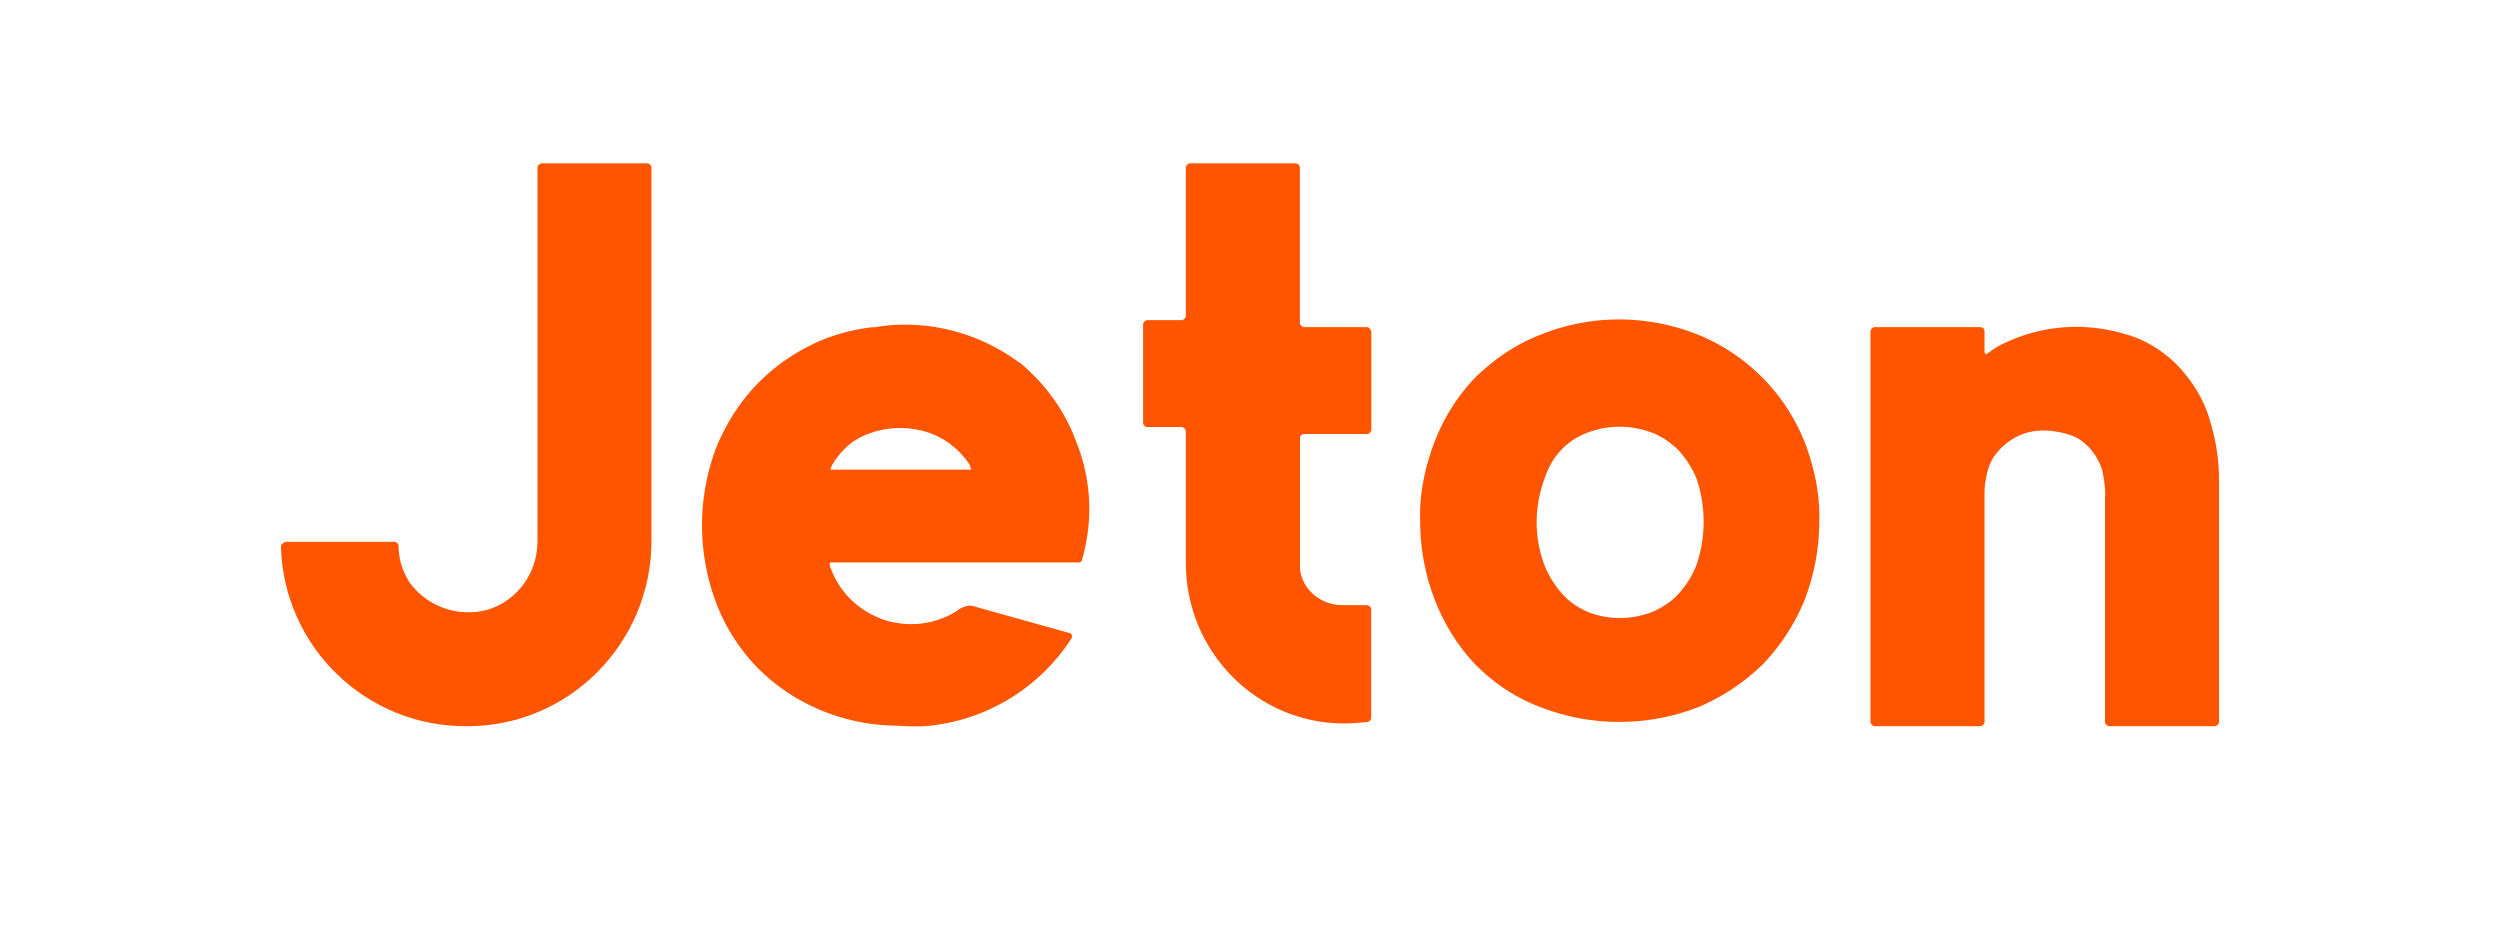 <svg xmlns="http://www.w3.org/2000/svg" xml:space="preserve" id="Layer_1" width="210" height="80" x="0" y="0" style="enable-background:new 0 0 210 80" version="1.1"><style>.st0{fill:#f50}</style><path id="Path" d="M54.37 13.72h-8.86c-.18 0-.36.18-.36.36V45.44c0 2.21-1.14 4.25-3.11 5.33-.78.42-1.68.66-2.57.66h-.18c-1.98 0-3.89-1.02-4.97-2.63-.54-.9-.84-1.92-.84-2.93 0-.18-.18-.36-.36-.36h-9.04c-.12 0-.3.06-.36.18-.06 0-.12.12-.12.24C23.84 54.36 30.73 61 39.1 61h.3c8.44-.06 15.32-7 15.32-15.56V14.08c.01-.18-.17-.36-.35-.36z" class="st0"/><path id="Shape" d="M151.56 37.06a16.22 16.22 0 0 0-8.86-8.92c-4.31-1.74-9.1-1.74-13.35 0-2.03.78-3.83 2.03-5.39 3.53a16.18 16.18 0 0 0-3.41 5.33c-.84 2.15-1.32 4.43-1.26 6.7 0 2.33.42 4.61 1.26 6.76.78 1.98 1.92 3.83 3.41 5.39 1.56 1.56 3.35 2.75 5.39 3.53a18.31 18.31 0 0 0 13.35 0c1.98-.84 3.77-2.03 5.33-3.53 1.5-1.56 2.69-3.35 3.53-5.39.84-2.15 1.26-4.43 1.26-6.76.06-2.21-.42-4.49-1.26-6.64zm-20.35.66c.6-.6 1.32-1.08 2.15-1.38 1.74-.66 3.65-.66 5.39 0 .84.3 1.56.84 2.21 1.44.66.72 1.2 1.56 1.56 2.45.78 2.33.78 4.85 0 7.18-.36.96-.9 1.8-1.56 2.51-.6.66-1.38 1.14-2.21 1.5-1.74.66-3.65.66-5.33 0-.84-.36-1.56-.84-2.15-1.5-.66-.72-1.2-1.56-1.56-2.51-.84-2.27-.84-4.79 0-7.12.31-.96.79-1.85 1.5-2.57z" class="st0"/><path id="Path_00000119796688500141140200000015931831476508295871_" d="M186.4 40.35v20.29c0 .18-.18.36-.36.36h.36-9.22c-.18 0-.36-.18-.36-.36V41.97c.06-.84-.06-1.68-.24-2.51-.24-.72-.66-1.44-1.2-1.98-.24-.18-.42-.42-.66-.54-.78-.54-2.21-.78-3.11-.78-1.68 0-3.17.84-4.13 2.21-.36.54-.54 1.14-.66 1.8-.12.54-.12 1.02-.12 1.56v18.91c0 .18-.18.36-.36.36h-8.86c-.18 0-.36-.18-.36-.36v-32.8c0-.18.18-.36.36-.36h-.06 8.92c.24 0 .36.18.36.36v1.68c0 .06 0 .12.06.18s.12.06.18 0c.54-.42 1.14-.78 1.74-1.02 3.47-1.56 7.36-1.62 10.95-.24 1.5.66 2.81 1.62 3.83 2.87 1.02 1.2 1.8 2.63 2.21 4.13.49 1.62.73 3.24.73 4.91z" class="st0"/><path id="Path_00000178916595349919719280000000967608205380871054_" d="M114.82 27.48h-5.27c-.18 0-.36-.18-.36-.36V14.08c0-.18-.18-.36-.36-.36h-8.86c-.18 0-.36.18-.36.36V13v13.53c0 .18-.18.36-.36.36h-2.87c-.18 0-.36.18-.36.36v8.26c0 .24.18.36.36.36h2.87c.18 0 .36.18.36.36V47.3c0 7.42 5.93 13.47 13.29 13.47.66 0 1.32-.06 1.98-.12.18-.06.3-.18.3-.36v-9.1c0-.18-.18-.36-.36-.36h-2.09c-1.74 0-3.35-1.26-3.53-3.05V36.82c0-.24.18-.36.36-.36h5.27c.18 0 .36-.18.36-.36v-8.2c-.02-.24-.19-.42-.37-.42z" class="st0"/><path id="Shape_00000062187832192067627640000000669212440263849874_" d="M85.97 30.72c-.12-.12-.3-.24-.48-.36-3.47-2.51-7.84-3.59-12.03-2.87h-.24c-1.44.18-2.87.54-4.19 1.08-1.98.84-3.77 2.03-5.27 3.53-1.5 1.5-2.69 3.35-3.53 5.33a18.434 18.434 0 0 0 0 13.4c.78 1.98 1.98 3.83 3.47 5.33 1.5 1.5 3.29 2.69 5.33 3.53 1.92.78 3.89 1.2 5.93 1.26.48 0 .96.06 1.5.06h1.08c5.09-.36 9.7-3.11 12.45-7.36.06-.06.06-.18.06-.24s-.06-.18-.12-.18c0-.06-.06-.06-.12-.06l-7.9-2.21c-.18-.06-.42-.12-.66-.06-.24.06-.54.18-.72.3l-.06.06c-1.92 1.26-4.31 1.5-6.46.72-.06 0-.06-.06-.12-.06a7.134 7.134 0 0 1-4.19-4.43v-.18c.06-.06.06-.06.12-.06h20.77c.12 0 .3-.06.3-.24.96-3.29.78-6.76-.48-9.88-.91-2.52-2.47-4.68-4.44-6.41zm-4.37 8.73H69.75c.06-.18.12-.36.24-.54l.06-.12c.24-.3.48-.66.72-.9.6-.66 1.32-1.14 2.15-1.44 1.74-.66 3.65-.66 5.39 0a6.85 6.85 0 0 1 3.17 2.63c0 .13.06.25.12.37z" class="st0"/></svg>